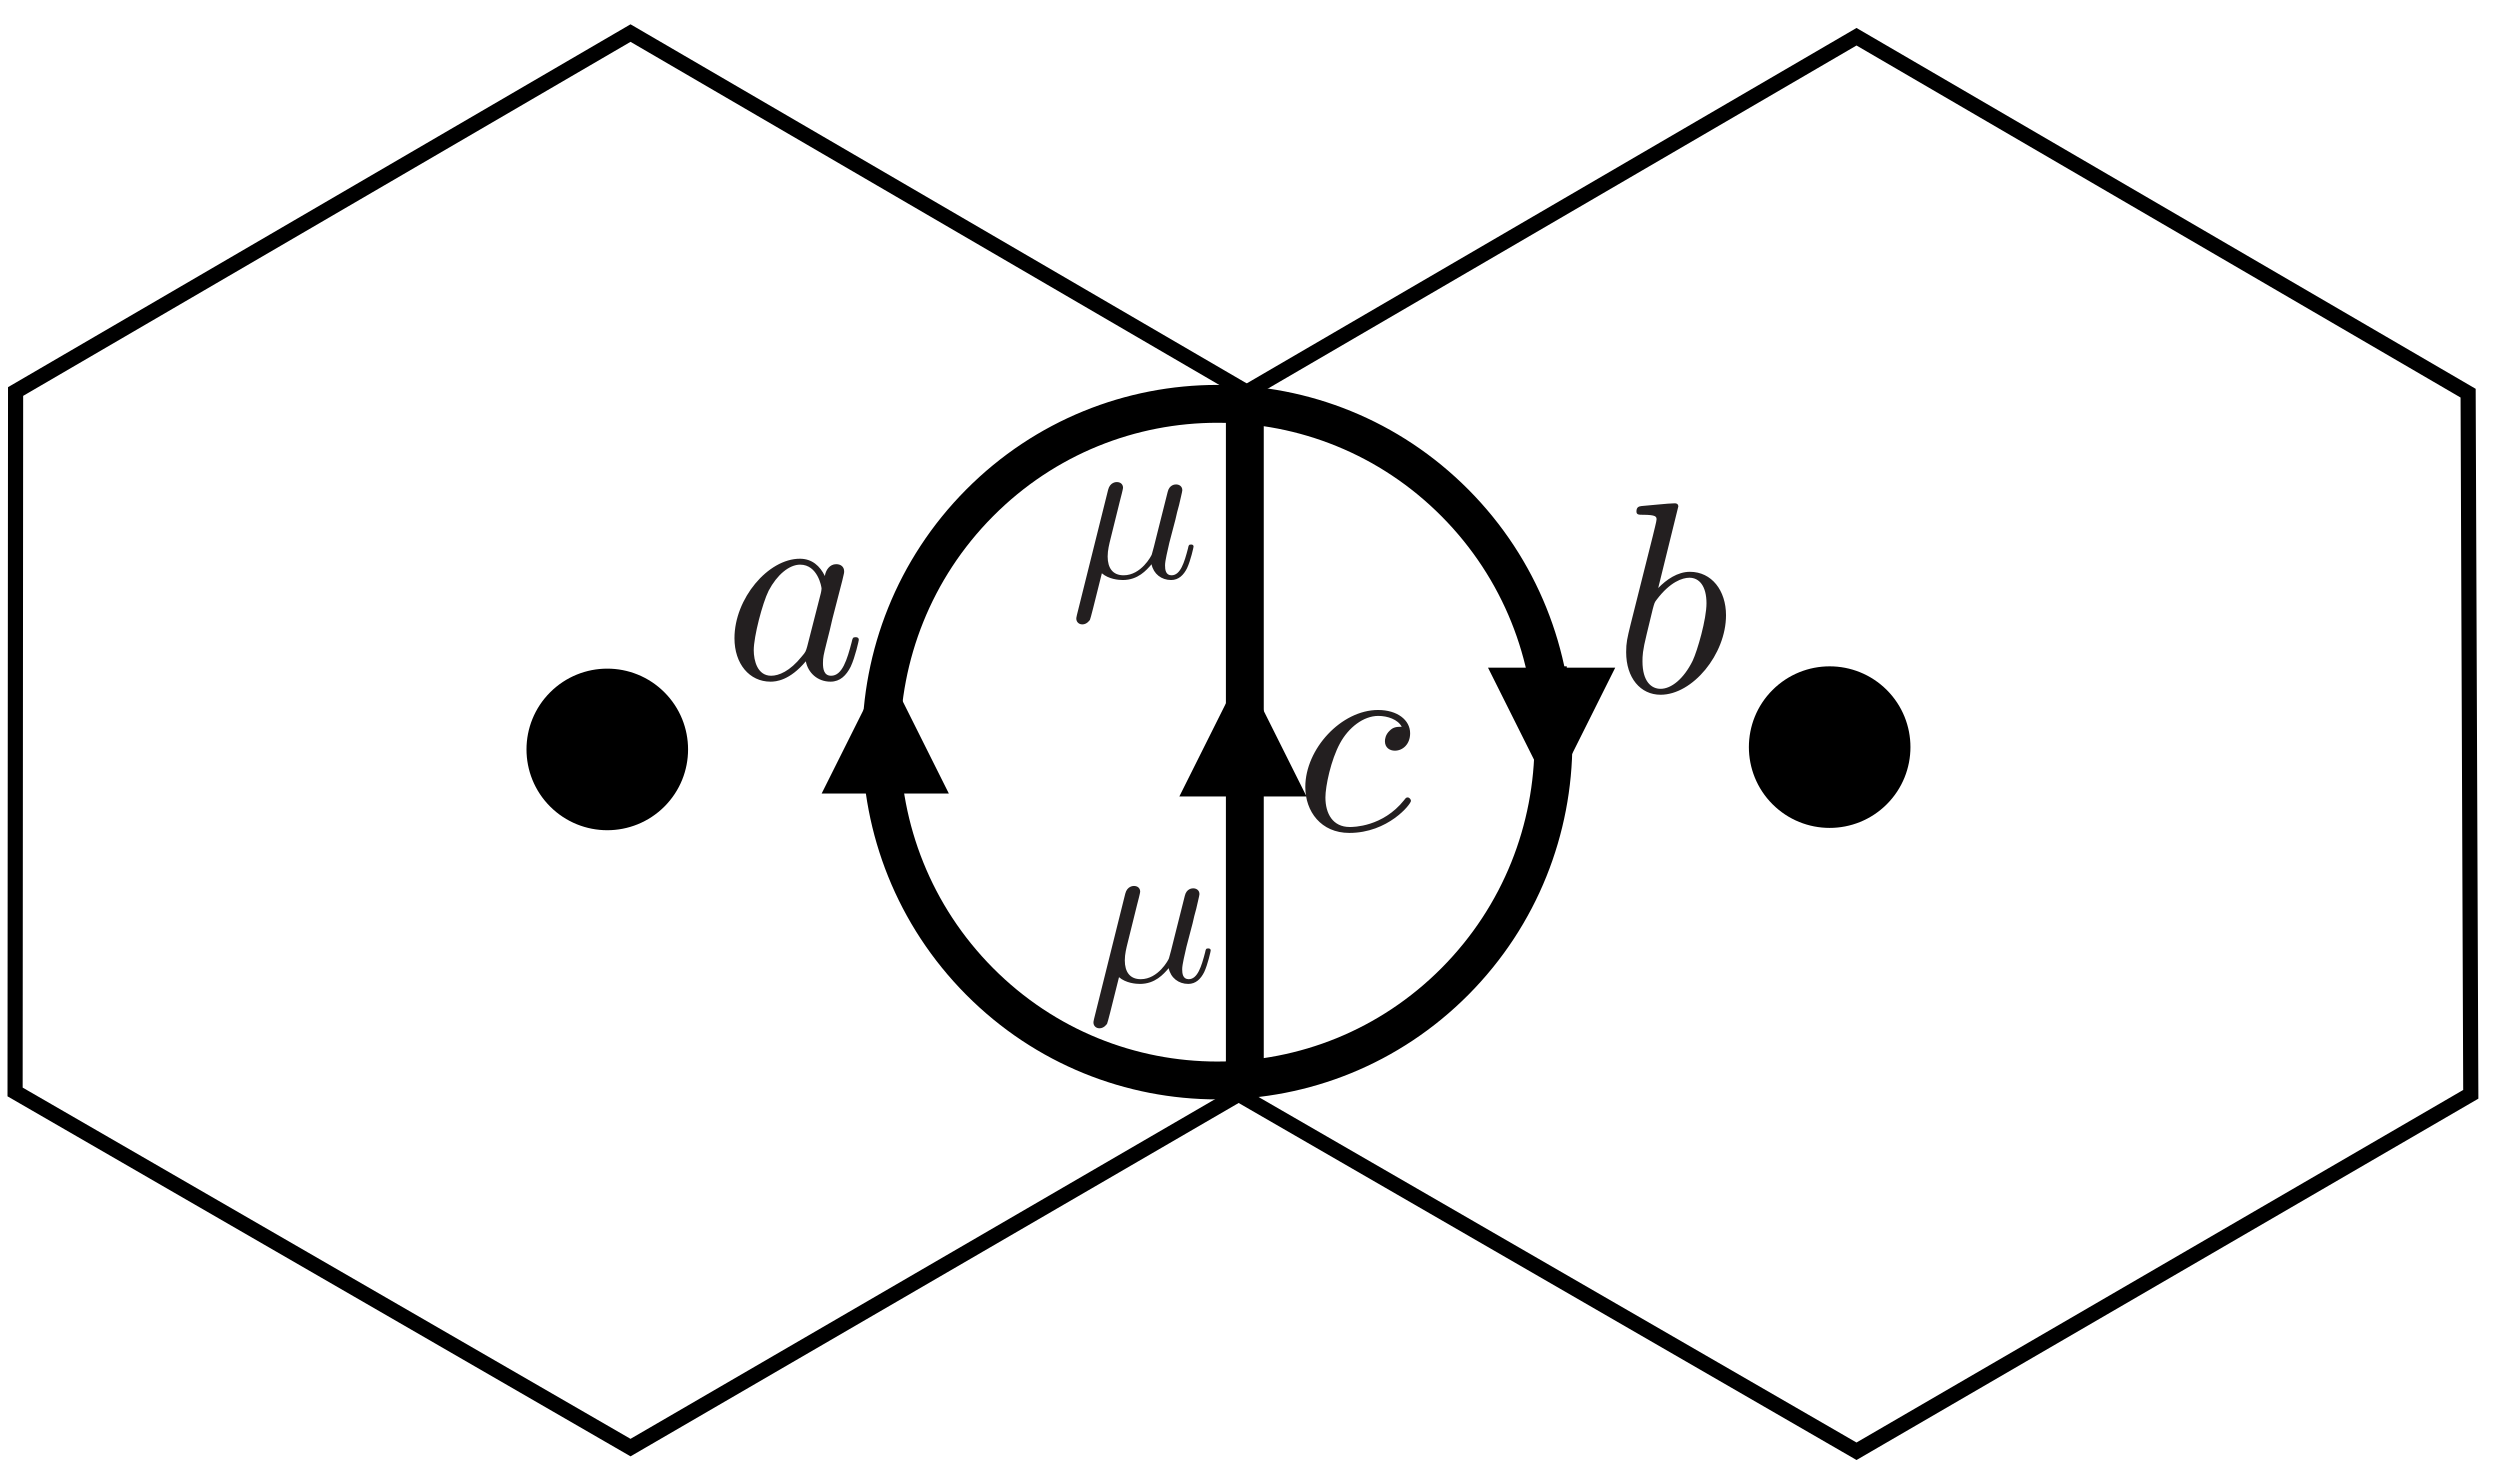 <?xml version="1.0" encoding="UTF-8"?>
<svg xmlns="http://www.w3.org/2000/svg" xmlns:xlink="http://www.w3.org/1999/xlink" width="330.147pt" height="194.764pt" viewBox="0 0 330.147 194.764">
<defs>
<g>
<g id="glyph-0-0">
<path d="M 14.203 -13.625 C 13.625 -13.625 13.125 -13.625 12.625 -13.125 C 12.047 -12.594 11.984 -11.984 11.984 -11.719 C 11.984 -10.859 12.625 -10.469 13.297 -10.469 C 14.344 -10.469 15.312 -11.328 15.312 -12.766 C 15.312 -14.516 13.625 -15.844 11.078 -15.844 C 6.234 -15.844 1.469 -10.719 1.469 -5.672 C 1.469 -2.438 3.547 0.391 7.281 0.391 C 12.406 0.391 15.422 -3.406 15.422 -3.844 C 15.422 -4.047 15.203 -4.297 14.984 -4.297 C 14.812 -4.297 14.734 -4.234 14.516 -3.938 C 11.688 -0.391 7.781 -0.391 7.344 -0.391 C 5.094 -0.391 4.125 -2.156 4.125 -4.297 C 4.125 -5.766 4.844 -9.25 6.062 -11.469 C 7.172 -13.516 9.141 -15.062 11.109 -15.062 C 12.328 -15.062 13.703 -14.594 14.203 -13.625 Z M 14.203 -13.625 "/>
</g>
<g id="glyph-1-0">
<path d="M 6.594 -10.031 C 6.75 -10.625 7.031 -11.719 7.031 -11.859 C 7.031 -12.344 6.688 -12.625 6.203 -12.625 C 6.109 -12.625 5.312 -12.609 5.062 -11.609 L 0.938 4.938 C 0.859 5.281 0.859 5.344 0.859 5.406 C 0.859 5.828 1.172 6.172 1.656 6.172 C 2.25 6.172 2.594 5.656 2.656 5.578 C 2.766 5.312 3.141 3.828 4.234 -0.578 C 5.141 0.203 6.438 0.312 7 0.312 C 9 0.312 10.109 -0.969 10.797 -1.766 C 11.062 -0.484 12.109 0.312 13.375 0.312 C 14.375 0.312 15.031 -0.344 15.484 -1.25 C 15.969 -2.281 16.344 -4.031 16.344 -4.094 C 16.344 -4.375 16.094 -4.375 16 -4.375 C 15.719 -4.375 15.688 -4.266 15.609 -3.859 C 15.125 -2 14.609 -0.312 13.438 -0.312 C 12.656 -0.312 12.578 -1.062 12.578 -1.625 C 12.578 -2.25 12.922 -3.594 13.141 -4.594 L 13.953 -7.688 C 14.031 -8.109 14.312 -9.203 14.438 -9.625 C 14.578 -10.281 14.859 -11.375 14.859 -11.547 C 14.859 -12.062 14.453 -12.312 14.031 -12.312 C 13.891 -12.312 13.141 -12.281 12.922 -11.312 L 11.578 -5.969 C 11.234 -4.547 10.922 -3.344 10.828 -3.062 C 10.797 -2.922 9.438 -0.312 7.109 -0.312 C 5.688 -0.312 5 -1.25 5 -2.797 C 5 -3.625 5.203 -4.422 5.406 -5.234 Z M 6.594 -10.031 "/>
</g>
<g id="glyph-2-0">
<path d="M 13.375 -13.562 C 12.734 -14.875 11.688 -15.844 10.078 -15.844 C 5.875 -15.844 1.438 -10.578 1.438 -5.344 C 1.438 -1.969 3.406 0.391 6.203 0.391 C 6.922 0.391 8.719 0.25 10.859 -2.297 C 11.156 -0.781 12.406 0.391 14.125 0.391 C 15.391 0.391 16.203 -0.438 16.781 -1.578 C 17.391 -2.875 17.859 -5.062 17.859 -5.125 C 17.859 -5.484 17.531 -5.484 17.422 -5.484 C 17.062 -5.484 17.031 -5.344 16.922 -4.844 C 16.312 -2.516 15.672 -0.391 14.203 -0.391 C 13.234 -0.391 13.125 -1.328 13.125 -2.047 C 13.125 -2.828 13.203 -3.125 13.594 -4.703 C 13.984 -6.203 14.062 -6.562 14.375 -7.922 L 15.672 -12.938 C 15.922 -13.953 15.922 -14.016 15.922 -14.172 C 15.922 -14.781 15.484 -15.125 14.875 -15.125 C 14.016 -15.125 13.484 -14.344 13.375 -13.562 Z M 11.047 -4.266 C 10.859 -3.625 10.859 -3.547 10.328 -2.938 C 8.75 -0.969 7.281 -0.391 6.281 -0.391 C 4.484 -0.391 3.984 -2.359 3.984 -3.766 C 3.984 -5.562 5.125 -9.969 5.953 -11.625 C 7.062 -13.734 8.672 -15.062 10.109 -15.062 C 12.438 -15.062 12.938 -12.125 12.938 -11.906 C 12.938 -11.688 12.875 -11.469 12.844 -11.297 Z M 11.047 -4.266 "/>
</g>
<g id="glyph-3-0">
<path d="M 8.578 -24.484 C 8.578 -24.531 8.578 -24.891 8.109 -24.891 C 7.281 -24.891 4.656 -24.594 3.734 -24.531 C 3.438 -24.484 3.047 -24.453 3.047 -23.812 C 3.047 -23.375 3.375 -23.375 3.906 -23.375 C 5.625 -23.375 5.703 -23.125 5.703 -22.766 C 5.703 -22.516 5.375 -21.297 5.203 -20.547 L 2.266 -8.859 C 1.828 -7.062 1.688 -6.484 1.688 -5.234 C 1.688 -1.828 3.578 0.391 6.234 0.391 C 10.469 0.391 14.875 -4.953 14.875 -10.109 C 14.875 -13.375 12.984 -15.844 10.109 -15.844 C 8.469 -15.844 7 -14.812 5.922 -13.703 Z M 5.203 -10.938 C 5.422 -11.719 5.422 -11.797 5.734 -12.188 C 7.5 -14.516 9.109 -15.062 10.047 -15.062 C 11.328 -15.062 12.297 -13.984 12.297 -11.688 C 12.297 -9.578 11.109 -5.453 10.469 -4.094 C 9.281 -1.688 7.641 -0.391 6.234 -0.391 C 5.016 -0.391 3.844 -1.359 3.844 -4.016 C 3.844 -4.703 3.844 -5.375 4.406 -7.641 Z M 5.203 -10.938 "/>
</g>
</g>
<clipPath id="clip-0">
<path clip-rule="nonzero" d="M 0 0 L 176 0 L 176 194.766 L 0 194.766 Z M 0 0 "/>
</clipPath>
<clipPath id="clip-1">
<path clip-rule="nonzero" d="M 152 0 L 330.148 0 L 330.148 194.766 L 152 194.766 Z M 152 0 "/>
</clipPath>
<clipPath id="clip-2">
<path clip-rule="nonzero" d="M 142 63 L 158 63 L 158 82.938 L 142 82.938 Z M 142 63 "/>
</clipPath>
<clipPath id="clip-3">
<path clip-rule="nonzero" d="M 96 73 L 114 73 L 114 90.777 L 96 90.777 Z M 96 73 "/>
</clipPath>
</defs>
<rect x="-33.015" y="-19.476" width="396.177" height="233.717" fill="rgb(100%, 100%, 100%)" fill-opacity="1"/>
<path fill="none" stroke-width="4" stroke-linecap="butt" stroke-linejoin="miter" stroke="rgb(0%, 0%, 0%)" stroke-opacity="1" stroke-miterlimit="4" d="M -0.001 -0 L 2.178 -0 " transform="matrix(0, -1, 1, 0, 164.141, 105.358)"/>
<path fill-rule="nonzero" fill="rgb(0%, 0%, 0%)" fill-opacity="1" d="M 172.539 105.18 L 164.141 88.383 L 155.742 105.18 Z M 172.539 105.18 "/>
<path fill-rule="nonzero" fill="rgb(0%, 0%, 0%)" fill-opacity="1" stroke-width="4" stroke-linecap="butt" stroke-linejoin="miter" stroke="rgb(0%, 0%, 0%)" stroke-opacity="1" stroke-miterlimit="4" d="M 14.8 2.541 C 18.183 5.924 18.183 11.412 14.8 14.799 C 11.413 18.185 5.925 18.185 2.538 14.799 C -0.845 11.412 -0.845 5.924 2.538 2.541 C 5.925 -0.846 11.413 -0.846 14.8 2.541 Z M 14.8 2.541 " transform="matrix(1, 0, 0, 1, 71.528, 90.299)"/>
<path fill-rule="nonzero" fill="rgb(0%, 0%, 0%)" fill-opacity="1" stroke-width="4" stroke-linecap="butt" stroke-linejoin="miter" stroke="rgb(0%, 0%, 0%)" stroke-opacity="1" stroke-miterlimit="4" d="M 14.799 2.54 C 18.182 5.923 18.182 11.412 14.799 14.798 C 11.412 18.185 5.924 18.185 2.537 14.798 C -0.845 11.412 -0.845 5.923 2.537 2.54 C 5.924 -0.846 11.412 -0.846 14.799 2.54 Z M 14.799 2.54 " transform="matrix(1, 0, 0, 1, 232.955, 89.995)"/>
<g clip-path="url(#clip-0)">
<path fill="none" stroke-width="2" stroke-linecap="butt" stroke-linejoin="miter" stroke="rgb(0%, 0%, 0%)" stroke-opacity="1" stroke-miterlimit="4" d="M 162.4 139.658 L 81.275 186.799 L 0.001 139.834 L 0.068 47.334 L 81.275 -0.002 L 162.048 47.069 Z M 162.4 139.658 " transform="matrix(1, 0, 0, 1, 1.991, 4.369)"/>
</g>
<g clip-path="url(#clip-1)">
<path fill="none" stroke-width="2" stroke-linecap="butt" stroke-linejoin="miter" stroke="rgb(0%, 0%, 0%)" stroke-opacity="1" stroke-miterlimit="4" d="M 162.399 139.659 L 81.278 186.799 L 0.001 139.834 L 0.067 47.334 L 81.278 -0.002 L 162.047 47.069 Z M 162.399 139.659 " transform="matrix(1, 0, 0, 1, 163.89, 4.853)"/>
</g>
<path fill="none" stroke-width="5" stroke-linecap="butt" stroke-linejoin="miter" stroke="rgb(0%, 0%, 0%)" stroke-opacity="1" stroke-miterlimit="4" d="M 75.781 13.086 C 93.117 30.532 93.117 58.821 75.781 76.27 C 58.445 93.715 30.336 93.715 13 76.27 C -4.336 58.821 -4.336 30.532 13 13.086 C 30.336 -4.363 58.445 -4.363 75.781 13.086 Z M 75.781 13.086 " transform="matrix(1, 0, 0, 1, 116.363, 53.332)"/>
<path fill="none" stroke-width="5" stroke-linecap="butt" stroke-linejoin="miter" stroke="rgb(0%, 0%, 0%)" stroke-opacity="1" stroke-miterlimit="4" d="M 0.001 0.001 L 91.212 0.001 " transform="matrix(0, -1, 1, 0, 164.39, 143.614)"/>
<path fill="none" stroke-width="4" stroke-linecap="butt" stroke-linejoin="miter" stroke="rgb(0%, 0%, 0%)" stroke-opacity="1" stroke-miterlimit="4" d="M 0.001 -0.002 L 2.177 -0.002 " transform="matrix(0, 1, -1, 0, 204.905, 87.995)"/>
<path fill-rule="nonzero" fill="rgb(0%, 0%, 0%)" fill-opacity="1" d="M 196.504 88.172 L 204.906 104.973 L 213.305 88.172 Z M 196.504 88.172 "/>
<path fill="none" stroke-width="4" stroke-linecap="butt" stroke-linejoin="miter" stroke="rgb(0%, 0%, 0%)" stroke-opacity="1" stroke-miterlimit="4" d="M -0.001 0.002 L 2.175 0.002 " transform="matrix(0, -1, 1, 0, 116.905, 104.971)"/>
<path fill-rule="nonzero" fill="rgb(0%, 0%, 0%)" fill-opacity="1" d="M 125.305 104.797 L 116.906 87.996 L 108.504 104.797 Z M 125.305 104.797 "/>
<g fill="rgb(13.73%, 12.16%, 12.549%)" fill-opacity="1">
<use xlink:href="#glyph-0-0" x="170.908" y="109.604"/>
</g>
<g clip-path="url(#clip-2)">
<g fill="rgb(13.73%, 12.16%, 12.549%)" fill-opacity="1">
<use xlink:href="#glyph-1-0" x="141.276" y="76.285"/>
</g>
</g>
<g fill="rgb(13.73%, 12.16%, 12.549%)" fill-opacity="1">
<use xlink:href="#glyph-1-0" x="143.54" y="129.623"/>
</g>
<g clip-path="url(#clip-3)">
<g fill="rgb(13.73%, 12.16%, 12.549%)" fill-opacity="1">
<use xlink:href="#glyph-2-0" x="95.555" y="89.629"/>
</g>
</g>
<g fill="rgb(13.73%, 12.16%, 12.549%)" fill-opacity="1">
<use xlink:href="#glyph-3-0" x="213.06" y="91.357"/>
</g>
</svg>
